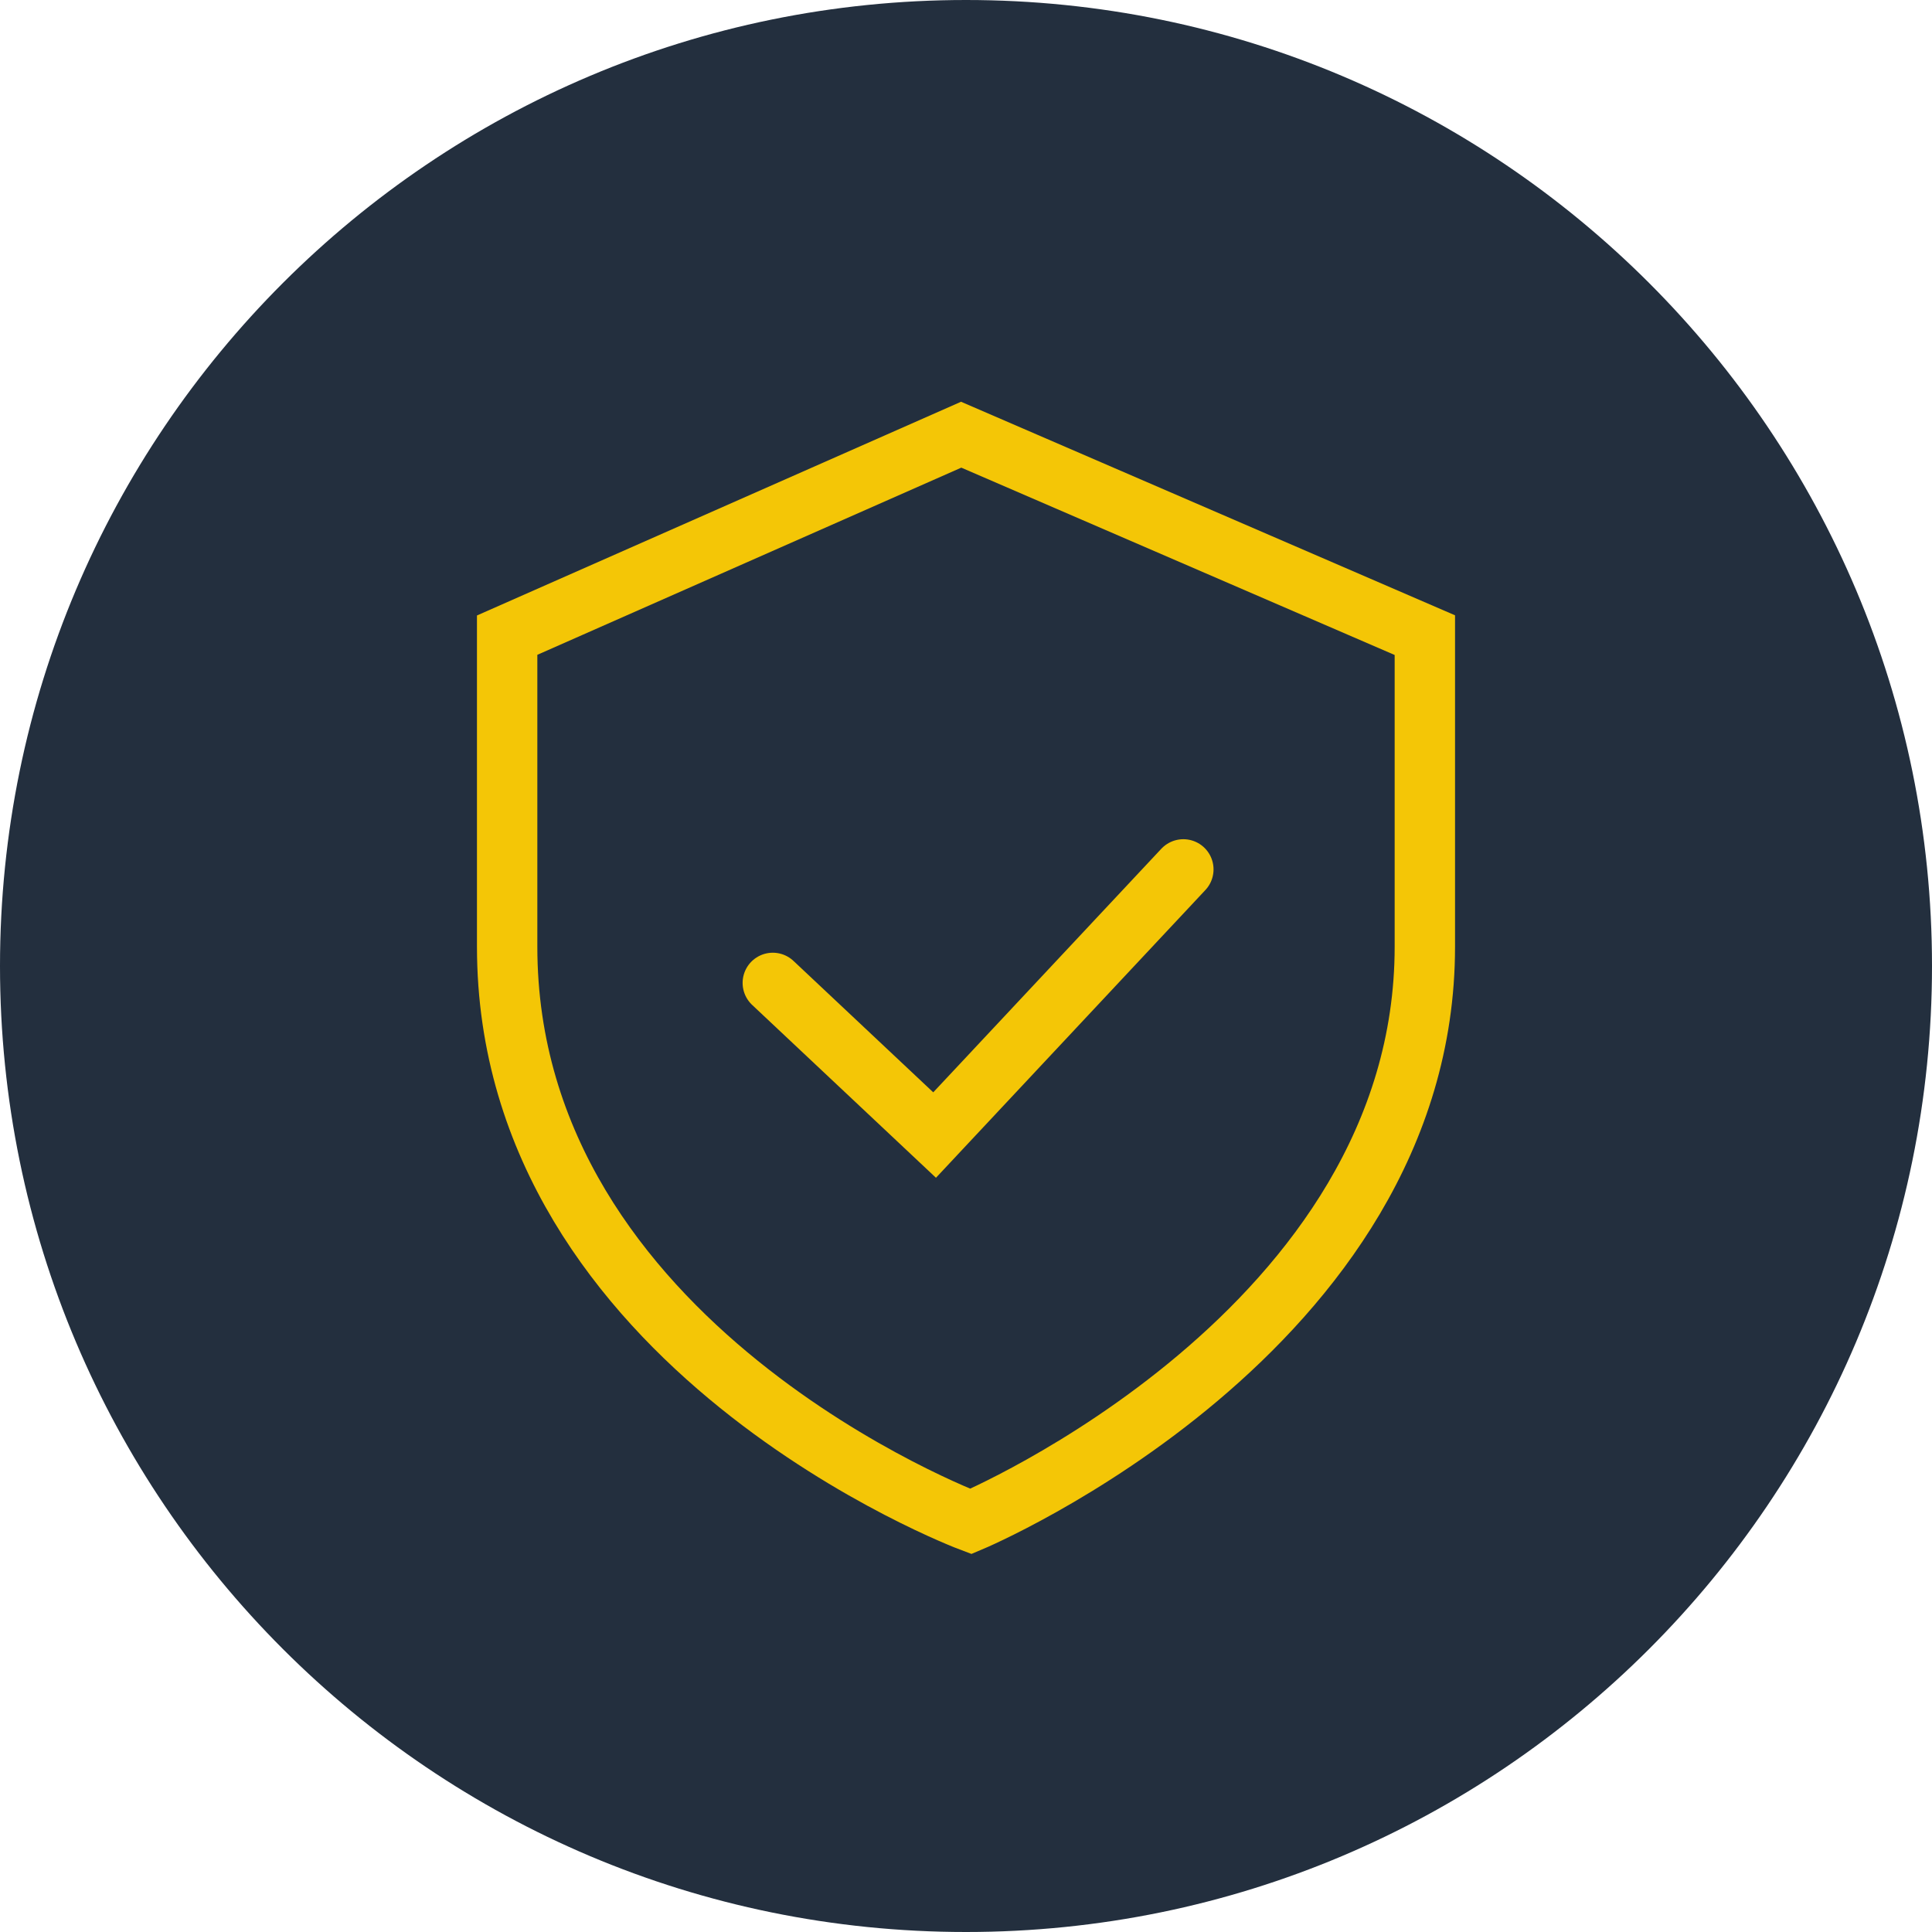 <svg width="80" height="80" viewBox="0 0 80 80" fill="none" xmlns="http://www.w3.org/2000/svg">
<path d="M40 80C62.091 80 80 62.091 80 40C80 17.909 62.091 0 40 0C17.909 0 0 17.909 0 40C0 62.091 17.909 80 40 80Z" fill="#232F3E"/>
<path d="M39.8 18L21 26.3V39.2C21 55.8 40.2 63 40.2 63C40.2 63 59 55.1 59 39.2V26.3L39.8 18Z" stroke="#F4C606" stroke-width="2.5"/>
<path d="M32 40.7L38.7 47L49 36" stroke="#F4C606" stroke-width="2.5" stroke-linecap="round"/>
</svg>
